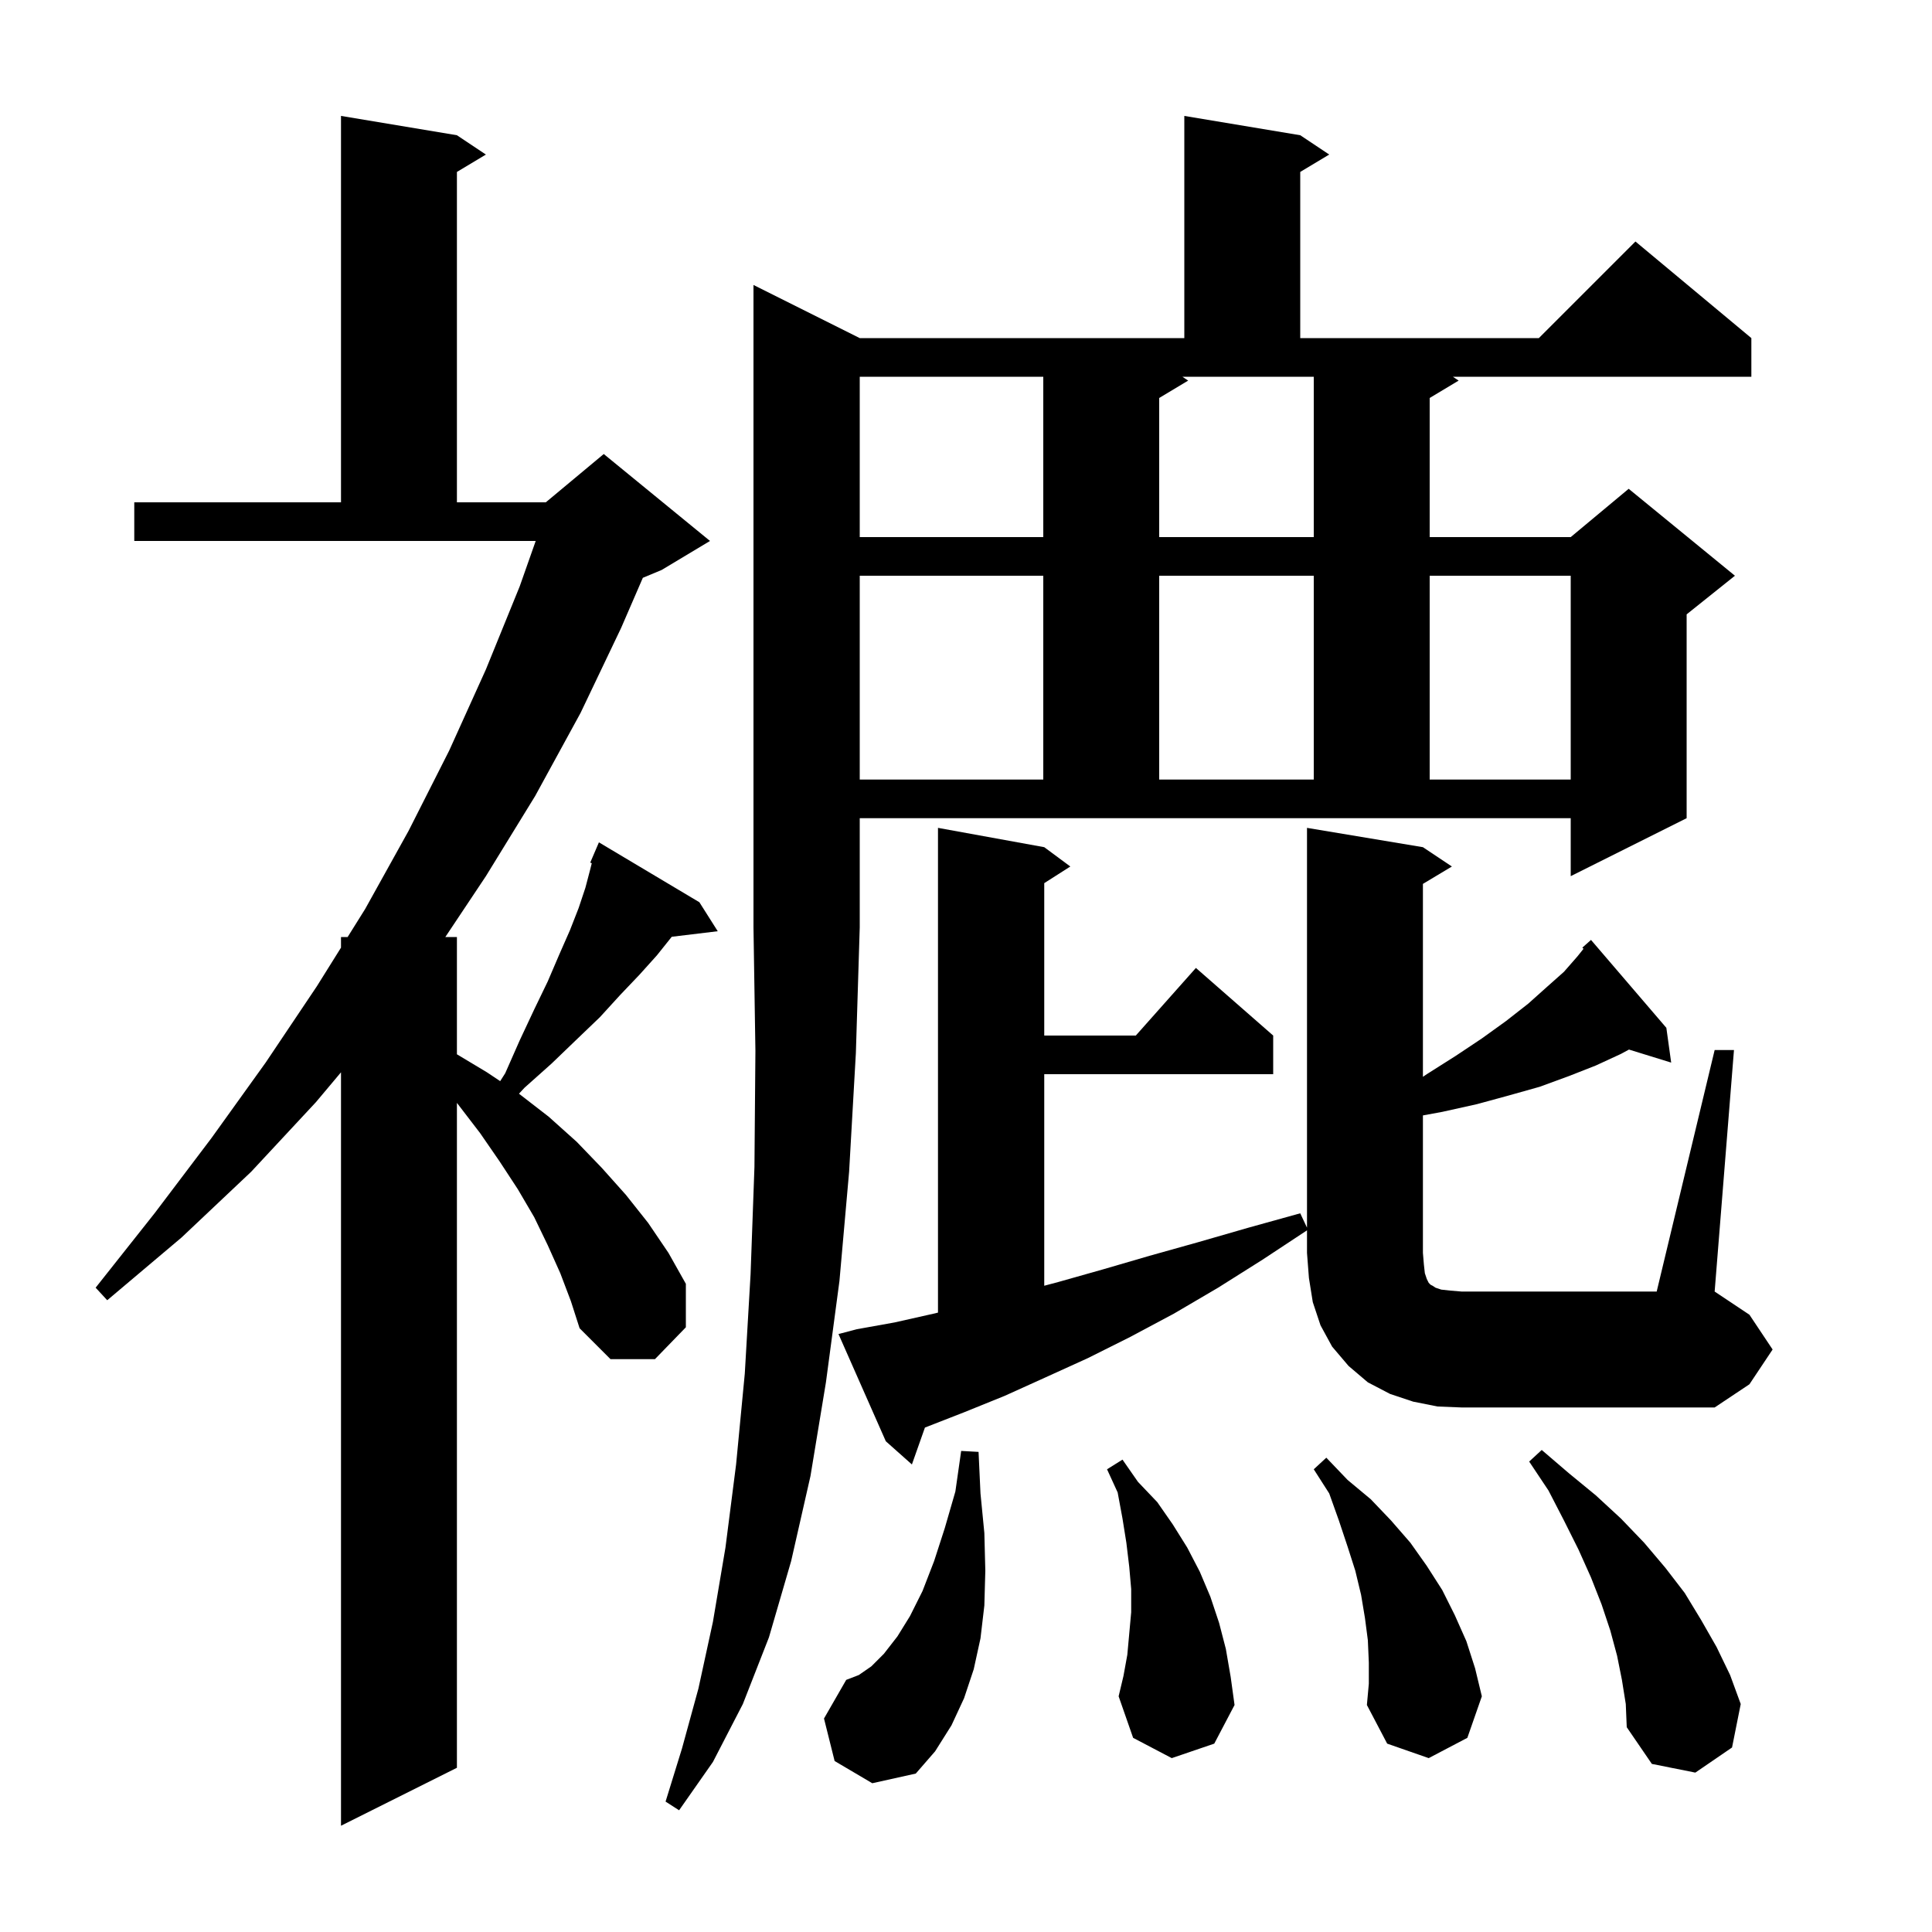 <svg xmlns="http://www.w3.org/2000/svg" xmlns:xlink="http://www.w3.org/1999/xlink" version="1.1" baseProfile="full" viewBox="0 0 200 200" width="200" height="200"><g fill="currentColor"><path d="M 58.0 131.8 L 56.7 128.9 L 55.3 126.0 L 53.6 123.1 L 51.7 120.2 L 49.7 117.3 L 47.4 114.3 L 47.3 114.171 L 47.3 183.0 L 35.3 189.0 L 35.3 111.005 L 32.7 114.1 L 26.0 121.3 L 18.8 128.1 L 11.1 134.6 L 9.9 133.3 L 16.0 125.6 L 21.9 117.8 L 27.5 110.0 L 32.8 102.1 L 35.3 98.1 L 35.3 97.0 L 35.987 97.0 L 37.8 94.1 L 42.3 86.0 L 46.5 77.7 L 50.3 69.3 L 53.8 60.7 L 55.456 56.0 L 13.9 56.0 L 13.9 52.0 L 35.3 52.0 L 35.3 12.0 L 47.3 14.0 L 50.3 16.0 L 47.3 17.8 L 47.3 52.0 L 56.5 52.0 L 62.5 47.0 L 73.5 56.0 L 68.5 59.0 L 66.547 59.814 L 64.3 65.0 L 60.1 73.8 L 55.4 82.4 L 50.3 90.7 L 46.1 97.0 L 47.3 97.0 L 47.3 109.14 L 50.4 111.0 L 51.779 111.919 L 52.3 111.1 L 53.8 107.7 L 55.3 104.5 L 56.7 101.6 L 57.9 98.8 L 59.0 96.3 L 59.9 94.0 L 60.6 91.9 L 61.1 90.0 L 61.26 89.358 L 61.1 89.3 L 62.0 87.2 L 72.4 93.4 L 74.3 96.4 L 69.54 96.974 L 68.0 98.9 L 66.2 100.9 L 64.2 103.0 L 62.1 105.3 L 59.7 107.6 L 57.1 110.1 L 54.3 112.6 L 53.724 113.219 L 56.8 115.6 L 59.7 118.2 L 62.3 120.9 L 64.8 123.7 L 67.1 126.6 L 69.2 129.7 L 71.0 132.9 L 71.0 137.4 L 67.8 140.7 L 63.2 140.7 L 60.0 137.5 L 59.1 134.7 Z M 89.0 35.0 L 122.6 35.0 L 122.6 12.0 L 134.6 14.0 L 137.6 16.0 L 134.6 17.8 L 134.6 35.0 L 159.3 35.0 L 169.3 25.0 L 181.3 35.0 L 181.3 39.0 L 150.4 39.0 L 151.0 39.4 L 148.0 41.2 L 148.0 55.6 L 162.6 55.6 L 168.6 50.6 L 179.6 59.6 L 174.6 63.6 L 174.6 84.7 L 162.6 90.7 L 162.6 84.7 L 89.0 84.7 L 89.0 96.0 L 88.6 109.0 L 87.9 121.3 L 86.9 132.6 L 85.5 143.1 L 83.9 152.8 L 81.9 161.6 L 79.6 169.5 L 76.9 176.4 L 73.8 182.4 L 70.3 187.4 L 68.9 186.5 L 70.6 181.0 L 72.3 174.8 L 73.8 167.9 L 75.1 160.2 L 76.2 151.6 L 77.1 142.2 L 77.7 131.9 L 78.1 120.8 L 78.2 108.8 L 78.0 96.0 L 78.0 29.5 Z M 86.4 182.3 L 85.3 177.9 L 87.6 173.9 L 88.9 173.4 L 90.2 172.5 L 91.5 171.2 L 92.9 169.4 L 94.2 167.3 L 95.5 164.7 L 96.7 161.6 L 97.8 158.2 L 98.9 154.4 L 99.5 150.2 L 101.3 150.3 L 101.5 154.6 L 101.9 158.7 L 102.0 162.6 L 101.9 166.2 L 101.5 169.6 L 100.8 172.8 L 99.8 175.8 L 98.5 178.6 L 96.8 181.3 L 94.8 183.6 L 90.3 184.6 Z M 167.9 173.9 L 167.4 171.4 L 166.7 168.8 L 165.8 166.1 L 164.7 163.3 L 163.4 160.4 L 161.9 157.4 L 160.3 154.3 L 158.3 151.3 L 159.6 150.1 L 162.4 152.5 L 165.2 154.8 L 167.8 157.2 L 170.2 159.7 L 172.4 162.3 L 174.4 164.9 L 176.1 167.7 L 177.7 170.5 L 179.1 173.4 L 180.2 176.4 L 179.3 180.9 L 175.5 183.5 L 171.0 182.6 L 168.4 178.8 L 168.3 176.4 Z M 141.7 172.1 L 141.6 169.8 L 141.3 167.5 L 140.9 165.1 L 140.3 162.6 L 139.5 160.1 L 138.6 157.4 L 137.6 154.6 L 136.0 152.1 L 137.3 150.9 L 139.5 153.2 L 141.9 155.2 L 144.0 157.4 L 146.0 159.7 L 147.7 162.1 L 149.3 164.6 L 150.6 167.2 L 151.8 169.9 L 152.7 172.7 L 153.4 175.6 L 151.9 179.9 L 147.9 182.0 L 143.6 180.5 L 141.5 176.5 L 141.7 174.3 Z M 121.3 182.0 L 117.3 179.9 L 115.8 175.6 L 116.3 173.5 L 116.7 171.3 L 117.1 166.9 L 117.1 164.5 L 116.9 162.2 L 116.6 159.7 L 116.2 157.2 L 115.7 154.5 L 114.6 152.1 L 116.2 151.1 L 117.8 153.4 L 119.8 155.5 L 121.4 157.8 L 122.9 160.2 L 124.2 162.7 L 125.3 165.3 L 126.2 168.0 L 126.9 170.7 L 127.4 173.6 L 127.8 176.5 L 125.7 180.5 Z M 177.5 108.7 L 179.5 108.7 L 177.5 133.7 L 181.1 136.1 L 183.5 139.7 L 181.1 143.3 L 177.5 145.7 L 151.3 145.7 L 148.8 145.6 L 146.3 145.1 L 143.9 144.3 L 141.6 143.1 L 139.6 141.4 L 137.9 139.4 L 136.7 137.2 L 135.9 134.8 L 135.5 132.3 L 135.3 129.7 L 135.3 127.366 L 130.7 130.4 L 126.1 133.3 L 121.5 136.0 L 117.0 138.4 L 112.6 140.6 L 108.2 142.6 L 104.0 144.5 L 99.8 146.2 L 95.748 147.781 L 94.4 151.6 L 91.7 149.2 L 86.8 138.1 L 88.7 137.6 L 92.6 136.9 L 96.6 136.0 L 97.1 135.881 L 97.1 85.7 L 108.1 87.7 L 110.8 89.7 L 108.1 91.423 L 108.1 107.2 L 117.578 107.2 L 123.8 100.2 L 131.8 107.2 L 131.8 111.2 L 108.1 111.2 L 108.1 133.1 L 109.6 132.7 L 114.2 131.4 L 119.0 130.0 L 124.0 128.6 L 129.2 127.1 L 134.6 125.6 L 135.3 127.088 L 135.3 85.7 L 147.3 87.7 L 150.3 89.7 L 147.3 91.5 L 147.3 111.471 L 147.7 111.2 L 150.7 109.3 L 153.4 107.5 L 155.9 105.7 L 158.2 103.9 L 160.1 102.2 L 161.9 100.6 L 163.3 99.0 L 163.925 98.219 L 163.8 98.1 L 164.7 97.3 L 172.5 106.4 L 173.0 110.0 L 168.631 108.65 L 167.8 109.1 L 165.2 110.3 L 162.4 111.4 L 159.4 112.5 L 156.2 113.4 L 152.9 114.3 L 149.3 115.1 L 147.3 115.468 L 147.3 129.7 L 147.4 130.9 L 147.5 131.8 L 147.7 132.4 L 147.9 132.8 L 148.1 133.0 L 148.3 133.1 L 148.6 133.3 L 149.2 133.5 L 150.1 133.6 L 151.3 133.7 L 171.5 133.7 Z M 89.0 59.6 L 89.0 80.7 L 108.0 80.7 L 108.0 59.6 Z M 120.0 59.6 L 120.0 80.7 L 136.0 80.7 L 136.0 59.6 Z M 148.0 59.6 L 148.0 80.7 L 162.6 80.7 L 162.6 59.6 Z M 89.0 39.0 L 89.0 55.6 L 108.0 55.6 L 108.0 39.0 Z M 123.0 39.4 L 120.0 41.2 L 120.0 55.6 L 136.0 55.6 L 136.0 39.0 L 122.4 39.0 Z "/></g></svg>